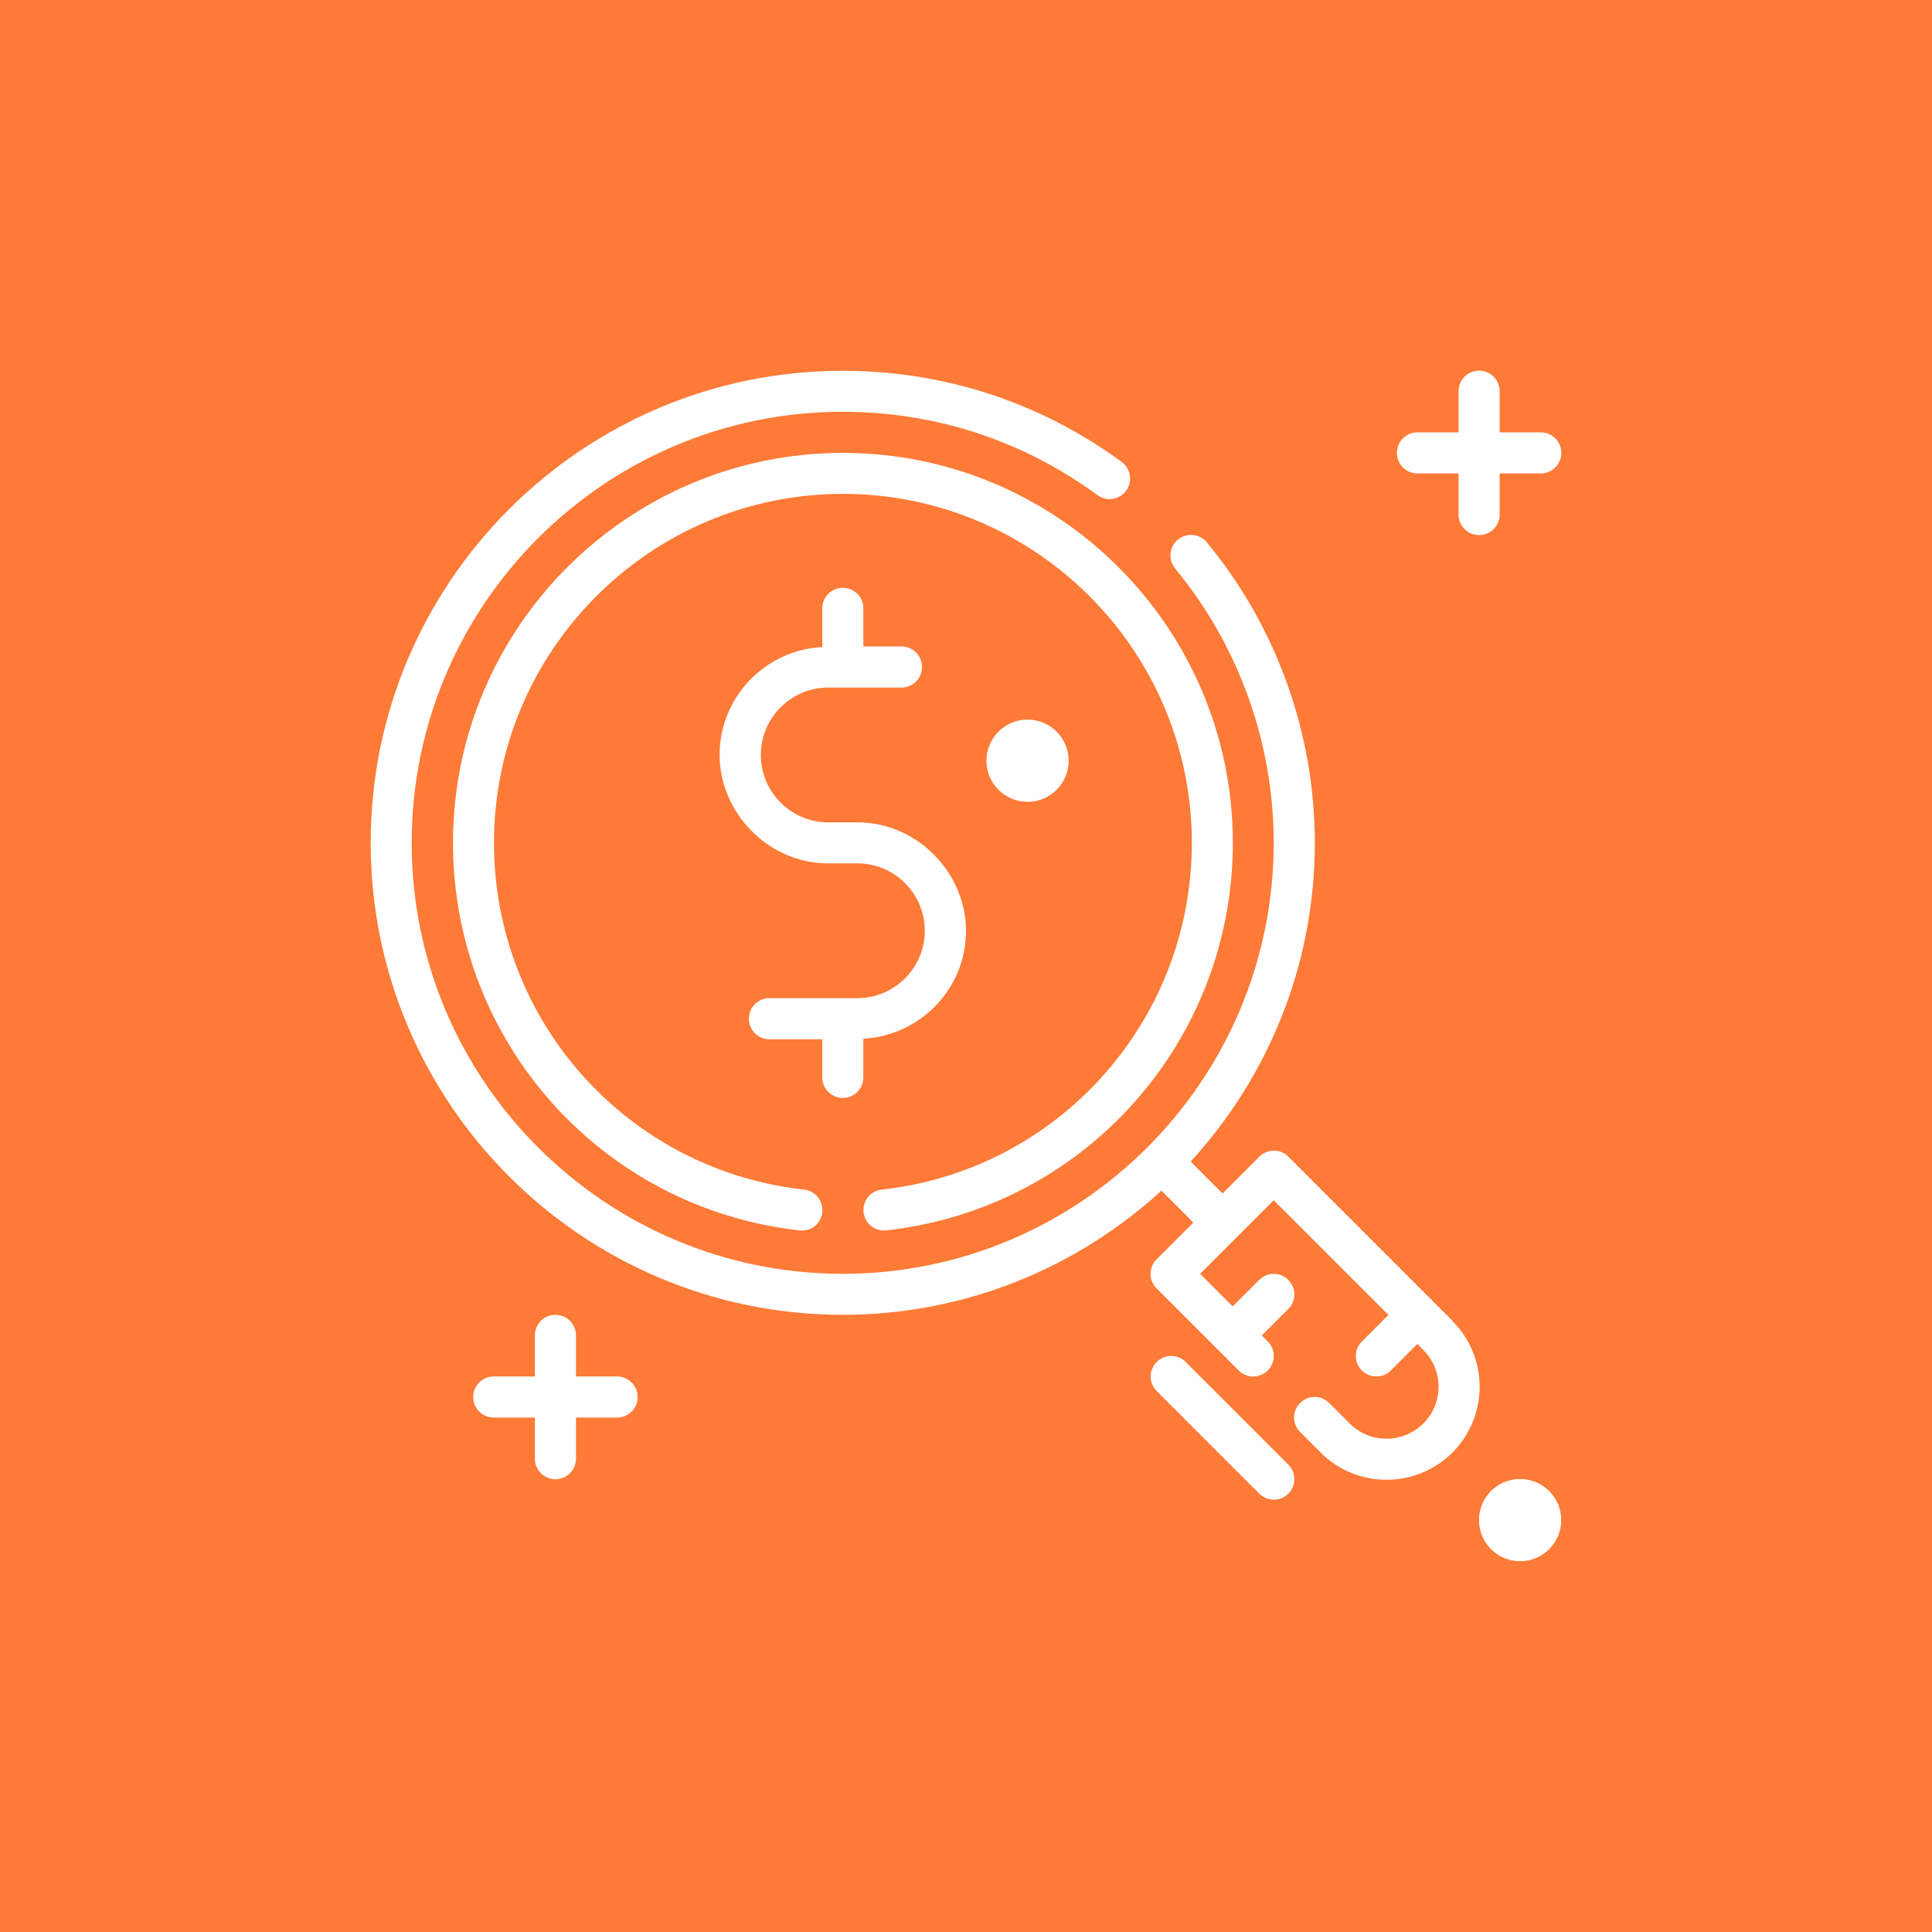 <?xml version="1.0" encoding="UTF-8"?>
<svg id="_圖層_2" data-name="圖層_2" xmlns="http://www.w3.org/2000/svg" viewBox="0 0 174.86 174.86">
  <defs>
    <style>
      .cls-1 {
        fill: #fff;
      }

      .cls-2 {
        fill: #fe7a37;
      }
    </style>
  </defs>
  <g id="_圖層_5" data-name="圖層_5">
    <rect class="cls-2" width="174.86" height="174.86"/>
    <g>
      <path class="cls-1" d="M76.28,99.37c1.03,0,1.86-.83,1.86-1.86v-3.5c5.16-.28,9.29-4.53,9.29-9.76s-4.4-9.82-9.82-9.82h-2.65c-3.36,0-6.1-2.74-6.1-6.1s2.74-6.1,6.1-6.1h6.63c1.03,0,1.86-.83,1.86-1.86s-.83-1.86-1.86-1.86h-3.45v-3.45c0-1.03-.83-1.86-1.86-1.86s-1.86.83-1.86,1.86v3.5c-5.16.28-9.29,4.53-9.29,9.76s4.4,9.82,9.82,9.82h2.65c3.36,0,6.1,2.74,6.1,6.1s-2.74,6.1-6.1,6.1h-7.96c-1.03,0-1.86.83-1.86,1.86s.83,1.86,1.86,1.86h4.78v3.45c0,1.03.83,1.86,1.86,1.86Z"/>
      <path class="cls-1" d="M131.47,119.55l-14.86-14.86c-.73-.73-1.9-.73-2.63,0l-3.33,3.33-2.89-2.89c6.98-7.61,11.24-17.74,11.24-28.85,0-9.91-3.47-19.56-9.77-27.19-.65-.79-1.82-.9-2.62-.25-.79.65-.9,1.82-.25,2.62,5.75,6.96,8.92,15.78,8.92,24.82,0,21.51-17.5,39.01-39.01,39.01s-39.01-17.5-39.01-39.01,17.5-39.01,39.01-39.01c8.36,0,16.33,2.6,23.05,7.54.83.61,1.99.43,2.6-.4.61-.83.43-1.99-.4-2.6-7.36-5.4-16.09-8.25-25.25-8.25-23.56,0-42.72,19.16-42.72,42.72s19.16,42.72,42.72,42.72c11.11,0,21.24-4.27,28.85-11.24l2.89,2.89-3.33,3.33c-.73.73-.73,1.9,0,2.63l7.43,7.43c.73.73,1.9.73,2.63,0s.73-1.9,0-2.63l-.54-.54,2.4-2.4c.73-.73.73-1.9,0-2.63s-1.9-.73-2.63,0l-2.4,2.4-2.95-2.95,6.66-6.66,10.38,10.38-2.4,2.4c-.73.73-.73,1.9,0,2.63.36.36.84.54,1.31.54s.95-.18,1.31-.54l2.4-2.4.54.54c1.84,1.84,1.84,4.83,0,6.66s-4.83,1.84-6.66,0l-1.86-1.86c-.73-.73-1.9-.73-2.63,0s-.73,1.9,0,2.63l1.86,1.86c1.64,1.64,3.8,2.46,5.96,2.46s4.32-.82,5.96-2.46c3.29-3.29,3.29-8.63,0-11.91Z"/>
      <path class="cls-1" d="M141.3,137.58c0,2.05-1.66,3.72-3.72,3.72s-3.72-1.66-3.72-3.72,1.66-3.72,3.72-3.72,3.72,1.66,3.72,3.72Z"/>
      <path class="cls-1" d="M96.72,68.85c0,2.05-1.66,3.72-3.72,3.72s-3.72-1.66-3.72-3.72,1.66-3.72,3.72-3.72,3.72,1.66,3.72,3.72Z"/>
      <path class="cls-1" d="M80,111.37c.07,0,.14,0,.21-.01,17.89-1.98,31.37-17.06,31.37-35.08,0-19.46-15.83-35.29-35.29-35.29s-35.29,15.83-35.29,35.29c0,18.02,13.49,33.1,31.37,35.08,1.06.12,1.94-.62,2.05-1.64.11-1.02-.62-1.94-1.64-2.05-16-1.77-28.07-15.26-28.07-31.39,0-17.41,14.17-31.58,31.58-31.58s31.58,14.17,31.58,31.58c0,16.12-12.07,29.62-28.07,31.39-1.02.11-1.75,1.03-1.64,2.05.11.95.91,1.65,1.84,1.65Z"/>
      <path class="cls-1" d="M128.29,42.85h3.72v3.72c0,1.03.83,1.86,1.86,1.86s1.86-.83,1.86-1.86v-3.72h3.72c1.03,0,1.86-.83,1.86-1.86s-.83-1.86-1.86-1.86h-3.72v-3.72c0-1.03-.83-1.86-1.86-1.86s-1.86.83-1.86,1.86v3.72h-3.72c-1.03,0-1.86.83-1.86,1.86s.83,1.86,1.86,1.86Z"/>
      <path class="cls-1" d="M55.85,124.58h-3.72v-3.72c0-1.03-.83-1.86-1.86-1.86s-1.86.83-1.86,1.86v3.72h-3.72c-1.03,0-1.86.83-1.86,1.86s.83,1.86,1.86,1.86h3.72v3.72c0,1.03.83,1.86,1.86,1.86s1.86-.83,1.86-1.86v-3.72h3.72c1.03,0,1.86-.83,1.86-1.86s-.83-1.86-1.86-1.86Z"/>
      <path class="cls-1" d="M107.32,123.27c-.73-.73-1.9-.73-2.63,0s-.73,1.9,0,2.63l9.29,9.29c.36.36.84.54,1.31.54s.95-.18,1.31-.54c.73-.73.73-1.9,0-2.63l-9.29-9.29Z"/>
    </g>
  </g>
</svg>